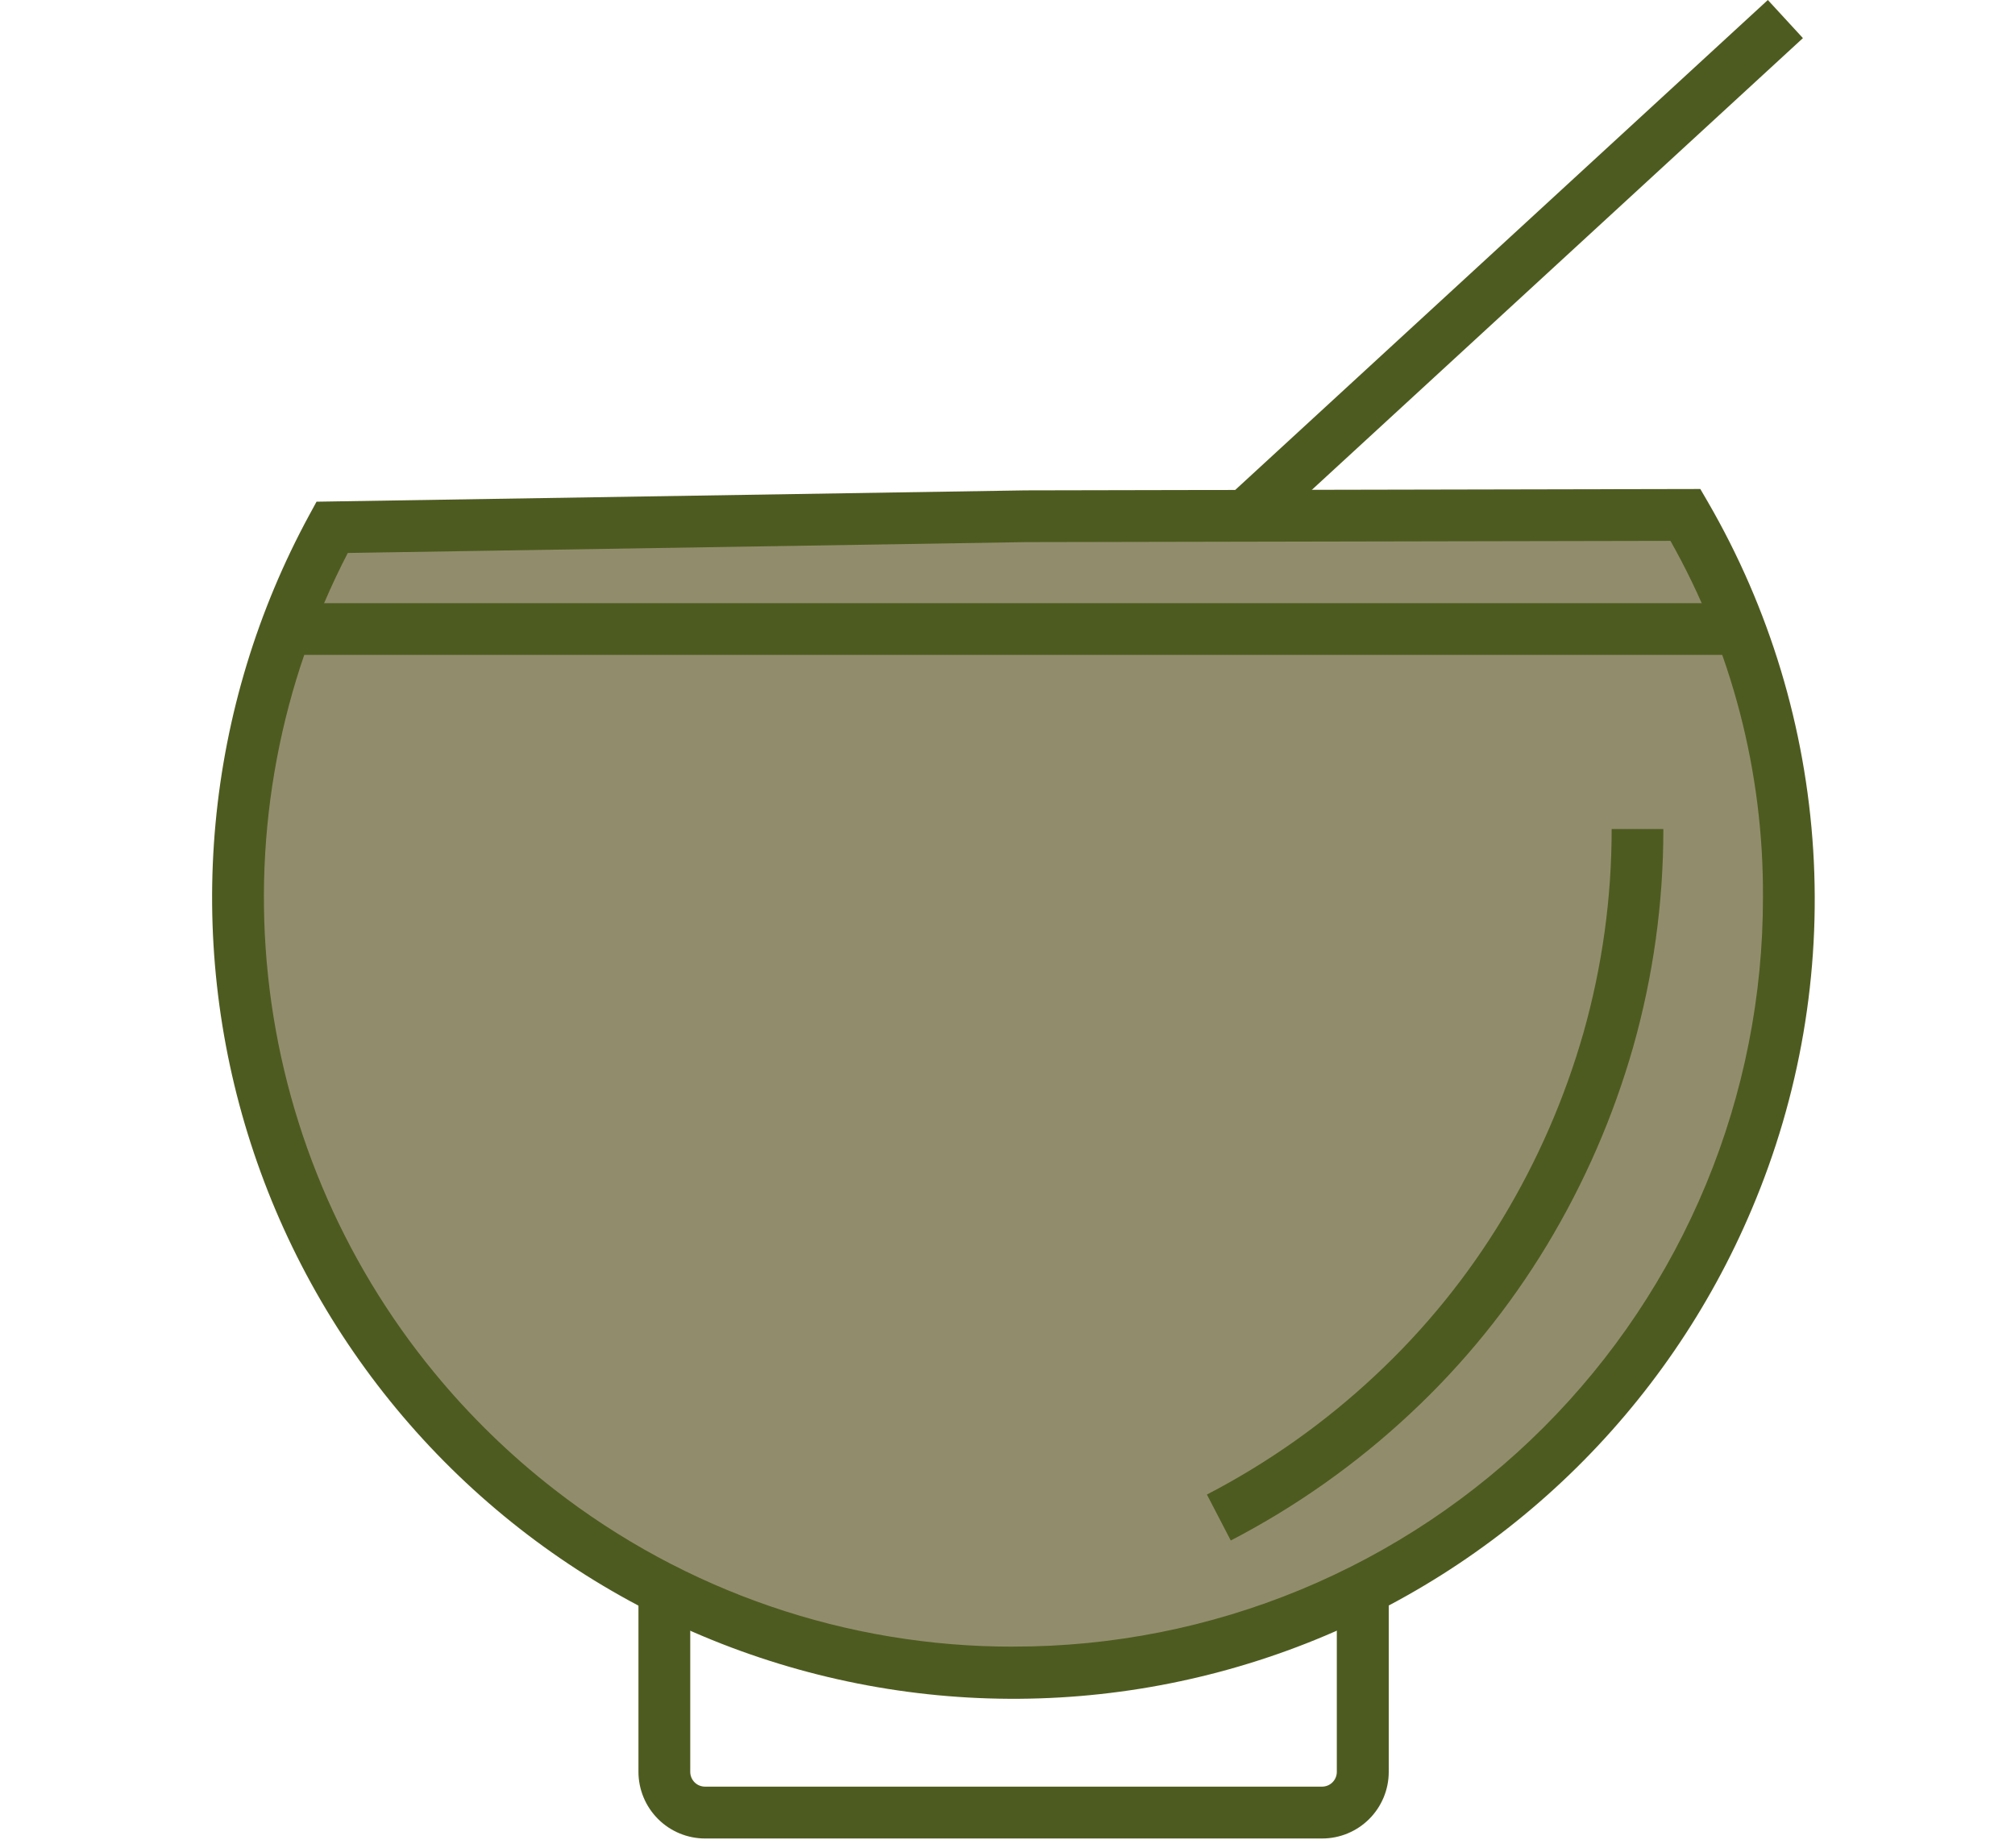 <svg xmlns="http://www.w3.org/2000/svg" width="133" height="122" viewBox="0 0 133 122" fill="none"><path d="M87.266 121.36H46.539C45.373 121.359 44.255 120.895 43.431 120.07C42.607 119.246 42.143 118.128 42.141 116.962V102.926H91.664V116.962C91.664 118.129 91.201 119.247 90.376 120.072C89.551 120.897 88.433 121.36 87.266 121.36ZM45.56 106.344V116.962C45.56 117.221 45.663 117.469 45.845 117.652C46.028 117.835 46.276 117.937 46.535 117.937H87.262C87.521 117.937 87.769 117.835 87.951 117.652C88.134 117.469 88.237 117.221 88.237 116.962V106.344H45.56Z" fill="#4E5B20"></path><path d="M111.247 33.99C115.762 41.632 118.121 50.354 118.073 59.23C118.07 67.021 116.288 74.708 112.862 81.706C109.437 88.703 104.459 94.826 98.309 99.608C92.158 104.39 84.996 107.704 77.37 109.298C69.744 110.892 61.855 110.724 54.303 108.806C46.752 106.888 39.739 103.272 33.797 98.232C27.856 93.192 23.144 86.862 20.02 79.725C16.897 72.588 15.444 64.832 15.773 57.047C16.102 49.264 18.204 41.657 21.918 34.809L67.681 34.078L111.247 33.99Z" fill="#918D6C"></path><path d="M112.23 32.279L112.725 33.13C116.796 40.153 119.178 48.028 119.681 56.13C120.185 64.233 118.796 72.341 115.626 79.815C112.839 86.416 108.741 92.382 103.579 97.351C98.417 102.32 92.3 106.189 85.598 108.722C78.895 111.256 71.749 112.401 64.591 112.089C57.432 111.777 50.412 110.014 43.956 106.906C37.5 103.799 31.742 99.413 27.033 94.013C22.323 88.614 18.759 82.314 16.558 75.495C14.357 68.677 13.564 61.482 14.227 54.348C14.89 47.214 16.996 40.289 20.416 33.993L20.893 33.117L67.677 32.369L112.23 32.279ZM66.901 108.693C73.398 108.699 79.833 107.423 85.837 104.94C91.841 102.456 97.296 98.813 101.89 94.219C106.484 89.624 110.127 84.169 112.611 78.165C115.095 72.162 116.37 65.727 116.364 59.23C116.412 50.989 114.307 42.879 110.257 35.702L67.698 35.786L22.956 36.502C18.508 45.089 16.677 54.794 17.692 64.412C18.707 74.03 22.522 83.138 28.665 90.609C31.006 93.457 33.655 96.037 36.565 98.301C45.233 105.056 55.913 108.716 66.902 108.696L66.901 108.693Z" fill="#4E5B20"></path><path d="M81.237 101.689L79.662 98.656C83.707 96.556 87.444 93.911 90.769 90.796C94.04 87.745 96.871 84.254 99.183 80.425C101.493 76.597 103.286 72.48 104.514 68.181C105.753 63.803 106.38 59.274 106.377 54.724H109.79C109.793 59.59 109.122 64.432 107.797 69.114C106.487 73.705 104.573 78.102 102.107 82.19C99.633 86.291 96.602 90.028 93.101 93.296C89.548 96.622 85.556 99.446 81.237 101.689Z" fill="#4E5B20"></path><path d="M83.68 35.01L81.366 32.493L116.687 0L119.002 2.516L83.68 35.01Z" fill="#4E5B20"></path><path d="M114.783 43.229H18.942V39.816H114.783V43.229Z" fill="#4E5B20"></path></svg>